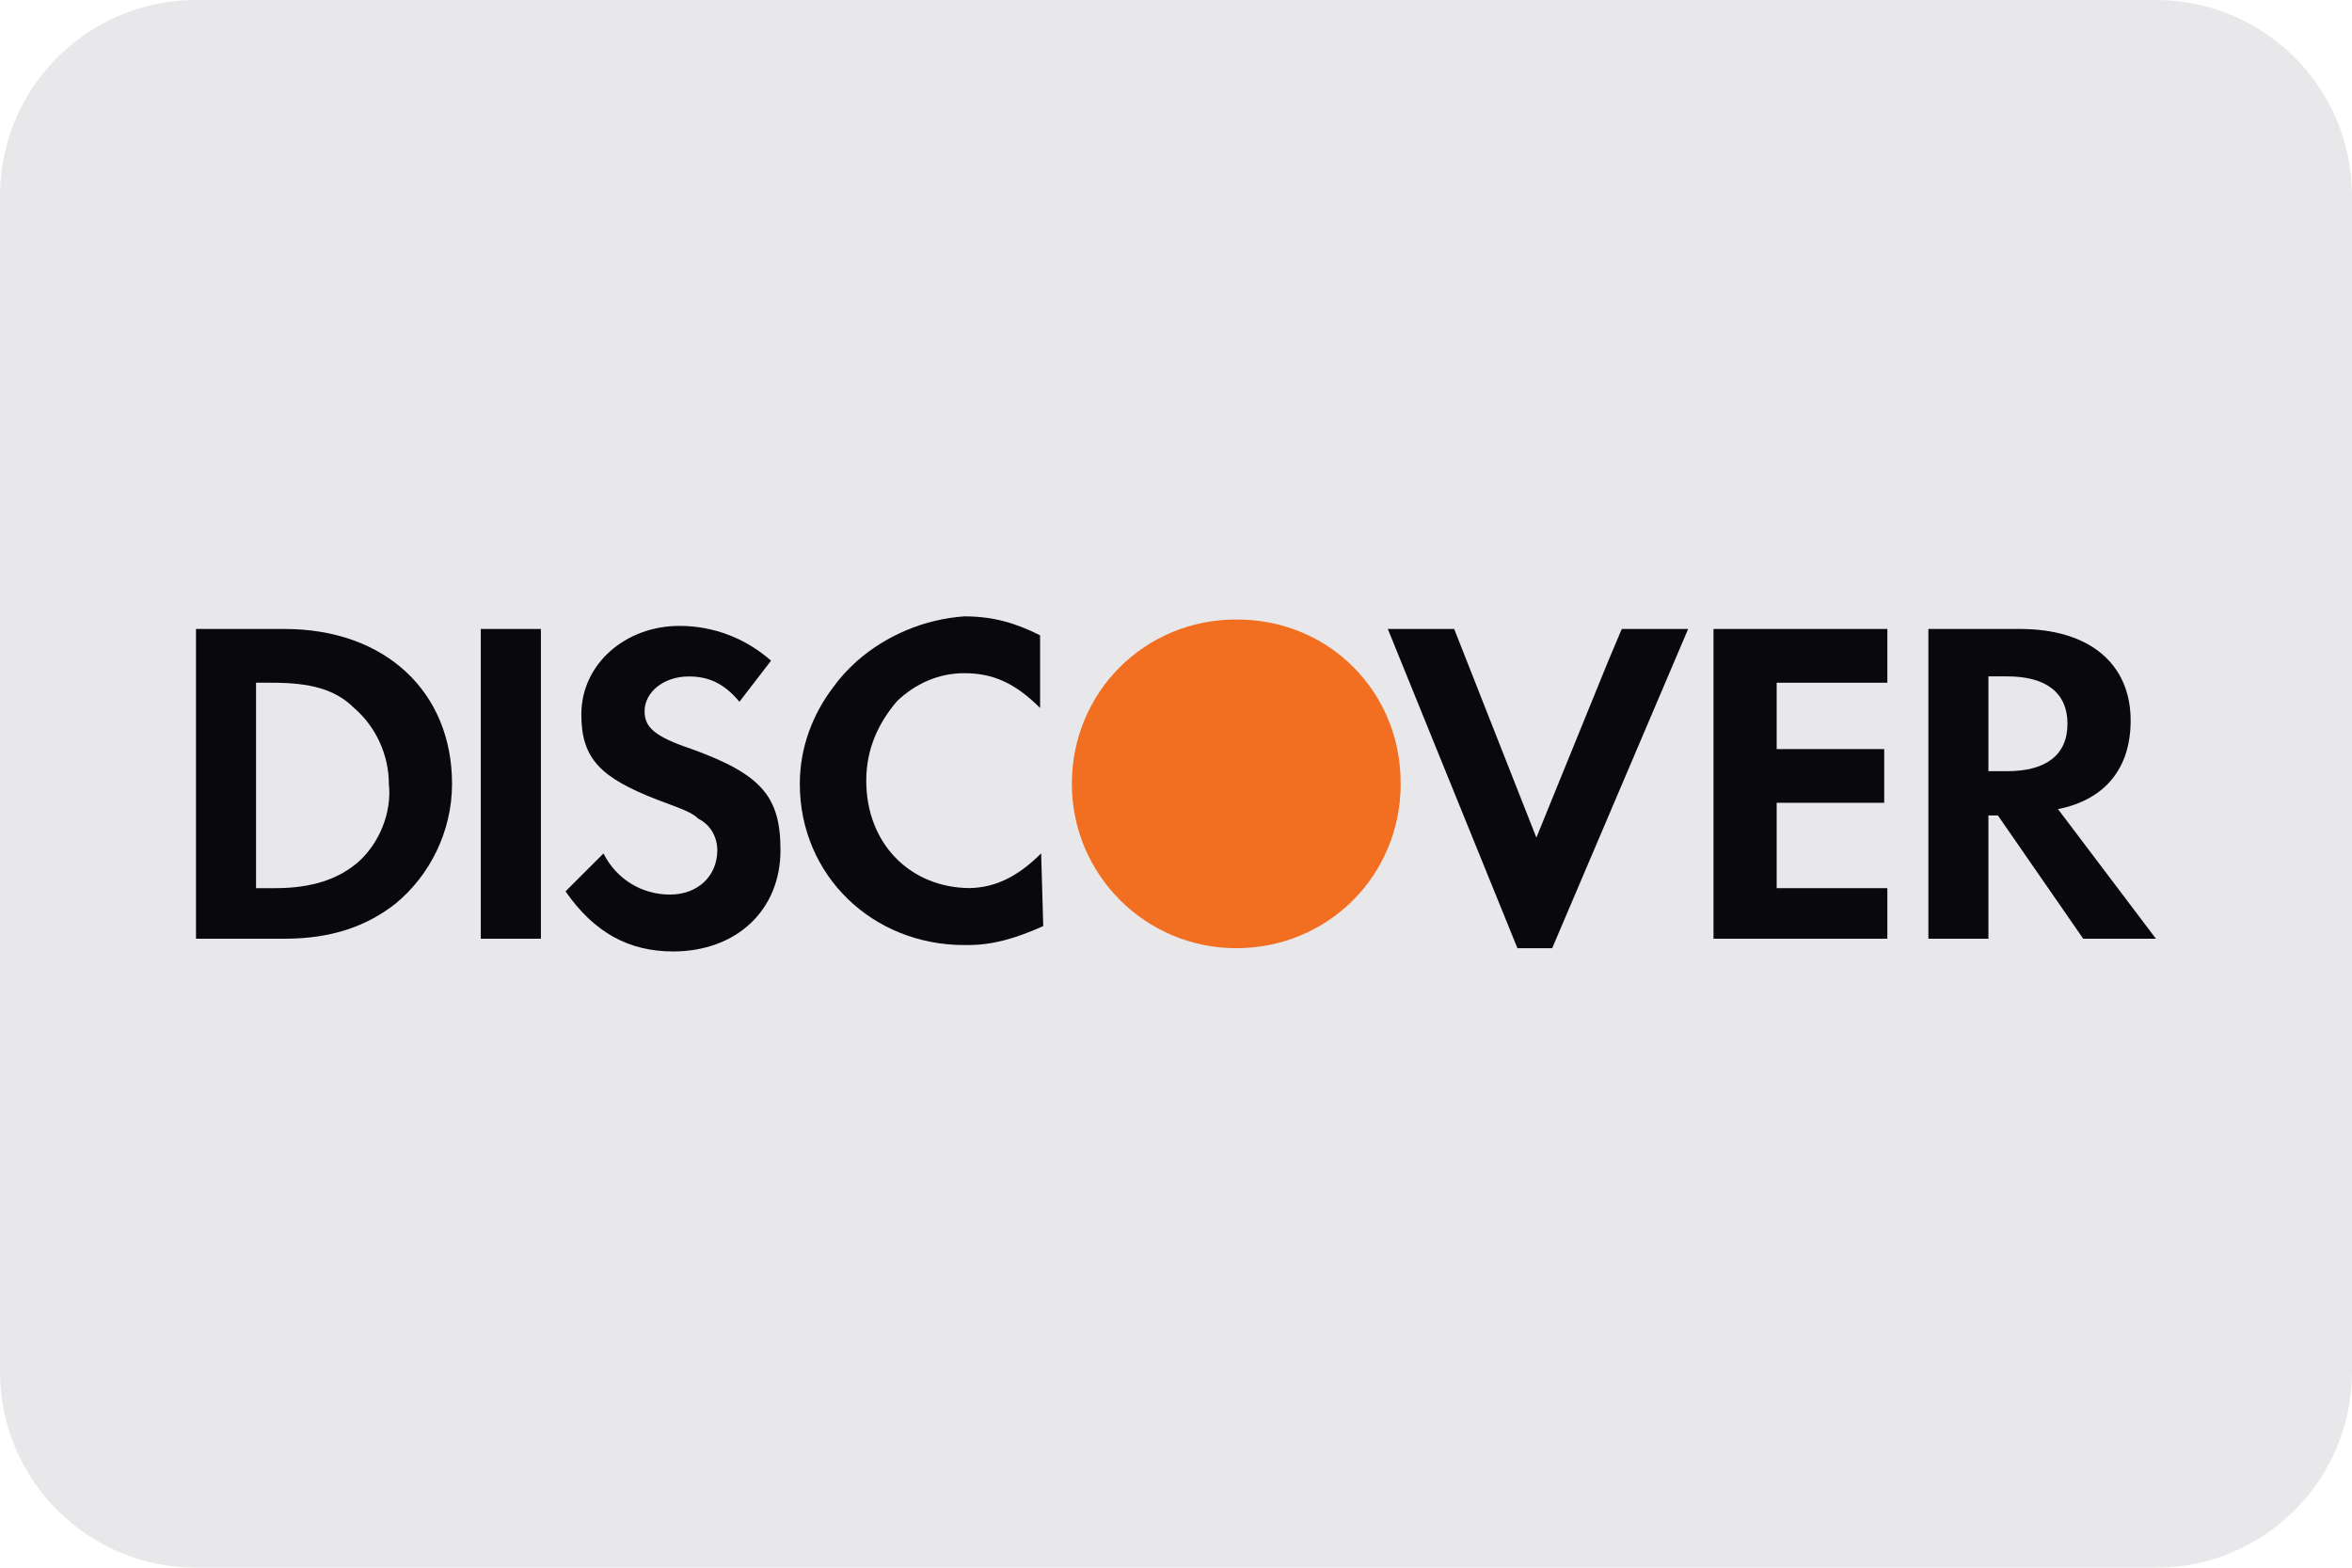 <?xml version="1.0" encoding="UTF-8"?>
<svg xmlns="http://www.w3.org/2000/svg" width="36" height="24" viewBox="0 0 36 24" fill="none">
  <g clip-path="url(#clip0_5185_39545)">
    <path d="M0 3C0 1.343 1.343 0 3 0H33C34.657 0 36 1.343 36 3V21C36 22.657 34.657 24 33 24H3C1.343 24 0 22.657 0 21V3Z" fill="#E8E8EB"></path>
    <path d="M21.438 11.987C21.441 11.342 21.199 10.697 20.713 10.21C20.225 9.722 19.578 9.481 18.931 9.485C18.928 9.485 18.925 9.484 18.922 9.484C17.519 9.484 16.406 10.597 16.406 12.001C16.406 13.39 17.533 14.516 18.922 14.516C20.326 14.516 21.439 13.404 21.439 12.001C21.439 11.996 21.438 11.992 21.438 11.987Z" fill="#F26E21"></path>
    <path d="M15.936 13.064C15.56 13.441 15.213 13.588 14.839 13.596C13.928 13.588 13.259 12.913 13.259 11.952C13.259 11.468 13.442 11.071 13.732 10.732C14.005 10.473 14.355 10.306 14.759 10.306C15.194 10.306 15.533 10.452 15.92 10.839V9.726C15.533 9.532 15.194 9.436 14.759 9.436C14.144 9.48 13.564 9.728 13.119 10.118C12.991 10.234 12.868 10.361 12.764 10.507C12.439 10.928 12.242 11.444 12.242 12C12.242 13.403 13.355 14.468 14.759 14.468C14.765 14.468 14.772 14.467 14.779 14.467C14.788 14.467 14.797 14.468 14.807 14.468C15.194 14.468 15.533 14.371 15.968 14.178L15.936 13.064C15.92 13.081 15.952 13.096 15.936 13.111V13.064Z" fill="#09090B"></path>
    <path d="M24.612 10.129L23.516 12.823L22.258 9.629H21.242L23.226 14.516H23.758L25.839 9.629H24.823L24.612 10.129Z" fill="#09090B"></path>
    <path d="M26.227 11.758V14.371H28.84H28.888V13.597H28.065H27.194V12.726V12.29H28.84V11.468H27.194V10.452H28.888V9.629H26.227V11.758Z" fill="#09090B"></path>
    <path d="M4.355 9.629H3V14.371H4.355C5.081 14.371 5.613 14.177 6.048 13.839C6.581 13.403 6.919 12.726 6.919 12C6.919 10.597 5.903 9.629 4.355 9.629ZM5.468 13.21C5.178 13.452 4.79 13.597 4.21 13.597H3.919V10.452H4.161C4.742 10.452 5.129 10.548 5.419 10.838C5.758 11.129 5.952 11.564 5.952 12C6 12.435 5.807 12.919 5.468 13.21Z" fill="#09090B"></path>
    <path d="M8.279 9.629H7.359V14.371H8.279V9.629Z" fill="#09090B"></path>
    <path d="M10.592 11.469C10.011 11.275 9.866 11.13 9.866 10.888C9.866 10.598 10.156 10.356 10.543 10.356C10.834 10.356 11.076 10.453 11.318 10.743L11.802 10.114C11.414 9.775 10.931 9.582 10.398 9.582C9.576 9.582 8.898 10.163 8.898 10.937C8.898 11.614 9.189 11.905 10.06 12.243C10.447 12.388 10.592 12.437 10.689 12.534C10.882 12.63 10.979 12.824 10.979 13.017C10.979 13.404 10.689 13.695 10.253 13.695C9.817 13.695 9.431 13.453 9.237 13.066L8.656 13.646C9.092 14.275 9.624 14.566 10.302 14.566C11.269 14.566 11.946 13.937 11.946 13.017C11.947 12.195 11.656 11.856 10.592 11.469Z" fill="#09090B"></path>
    <path d="M31.5 12.387C32.225 12.242 32.612 11.758 32.612 11.032C32.612 10.162 31.983 9.629 30.919 9.629H29.516V14.371H30.435V12.484H30.58L31.886 14.371H32.999L31.5 12.387ZM30.725 11.806H30.435V10.355H30.725C31.306 10.355 31.645 10.597 31.645 11.081C31.645 11.565 31.306 11.806 30.725 11.806Z" fill="#09090B"></path>
  </g>
  <defs>
    <clipPath id="clip0_5185_39545">
      <rect width="36" height="24" fill="white"></rect>
    </clipPath>
  </defs>
</svg>
